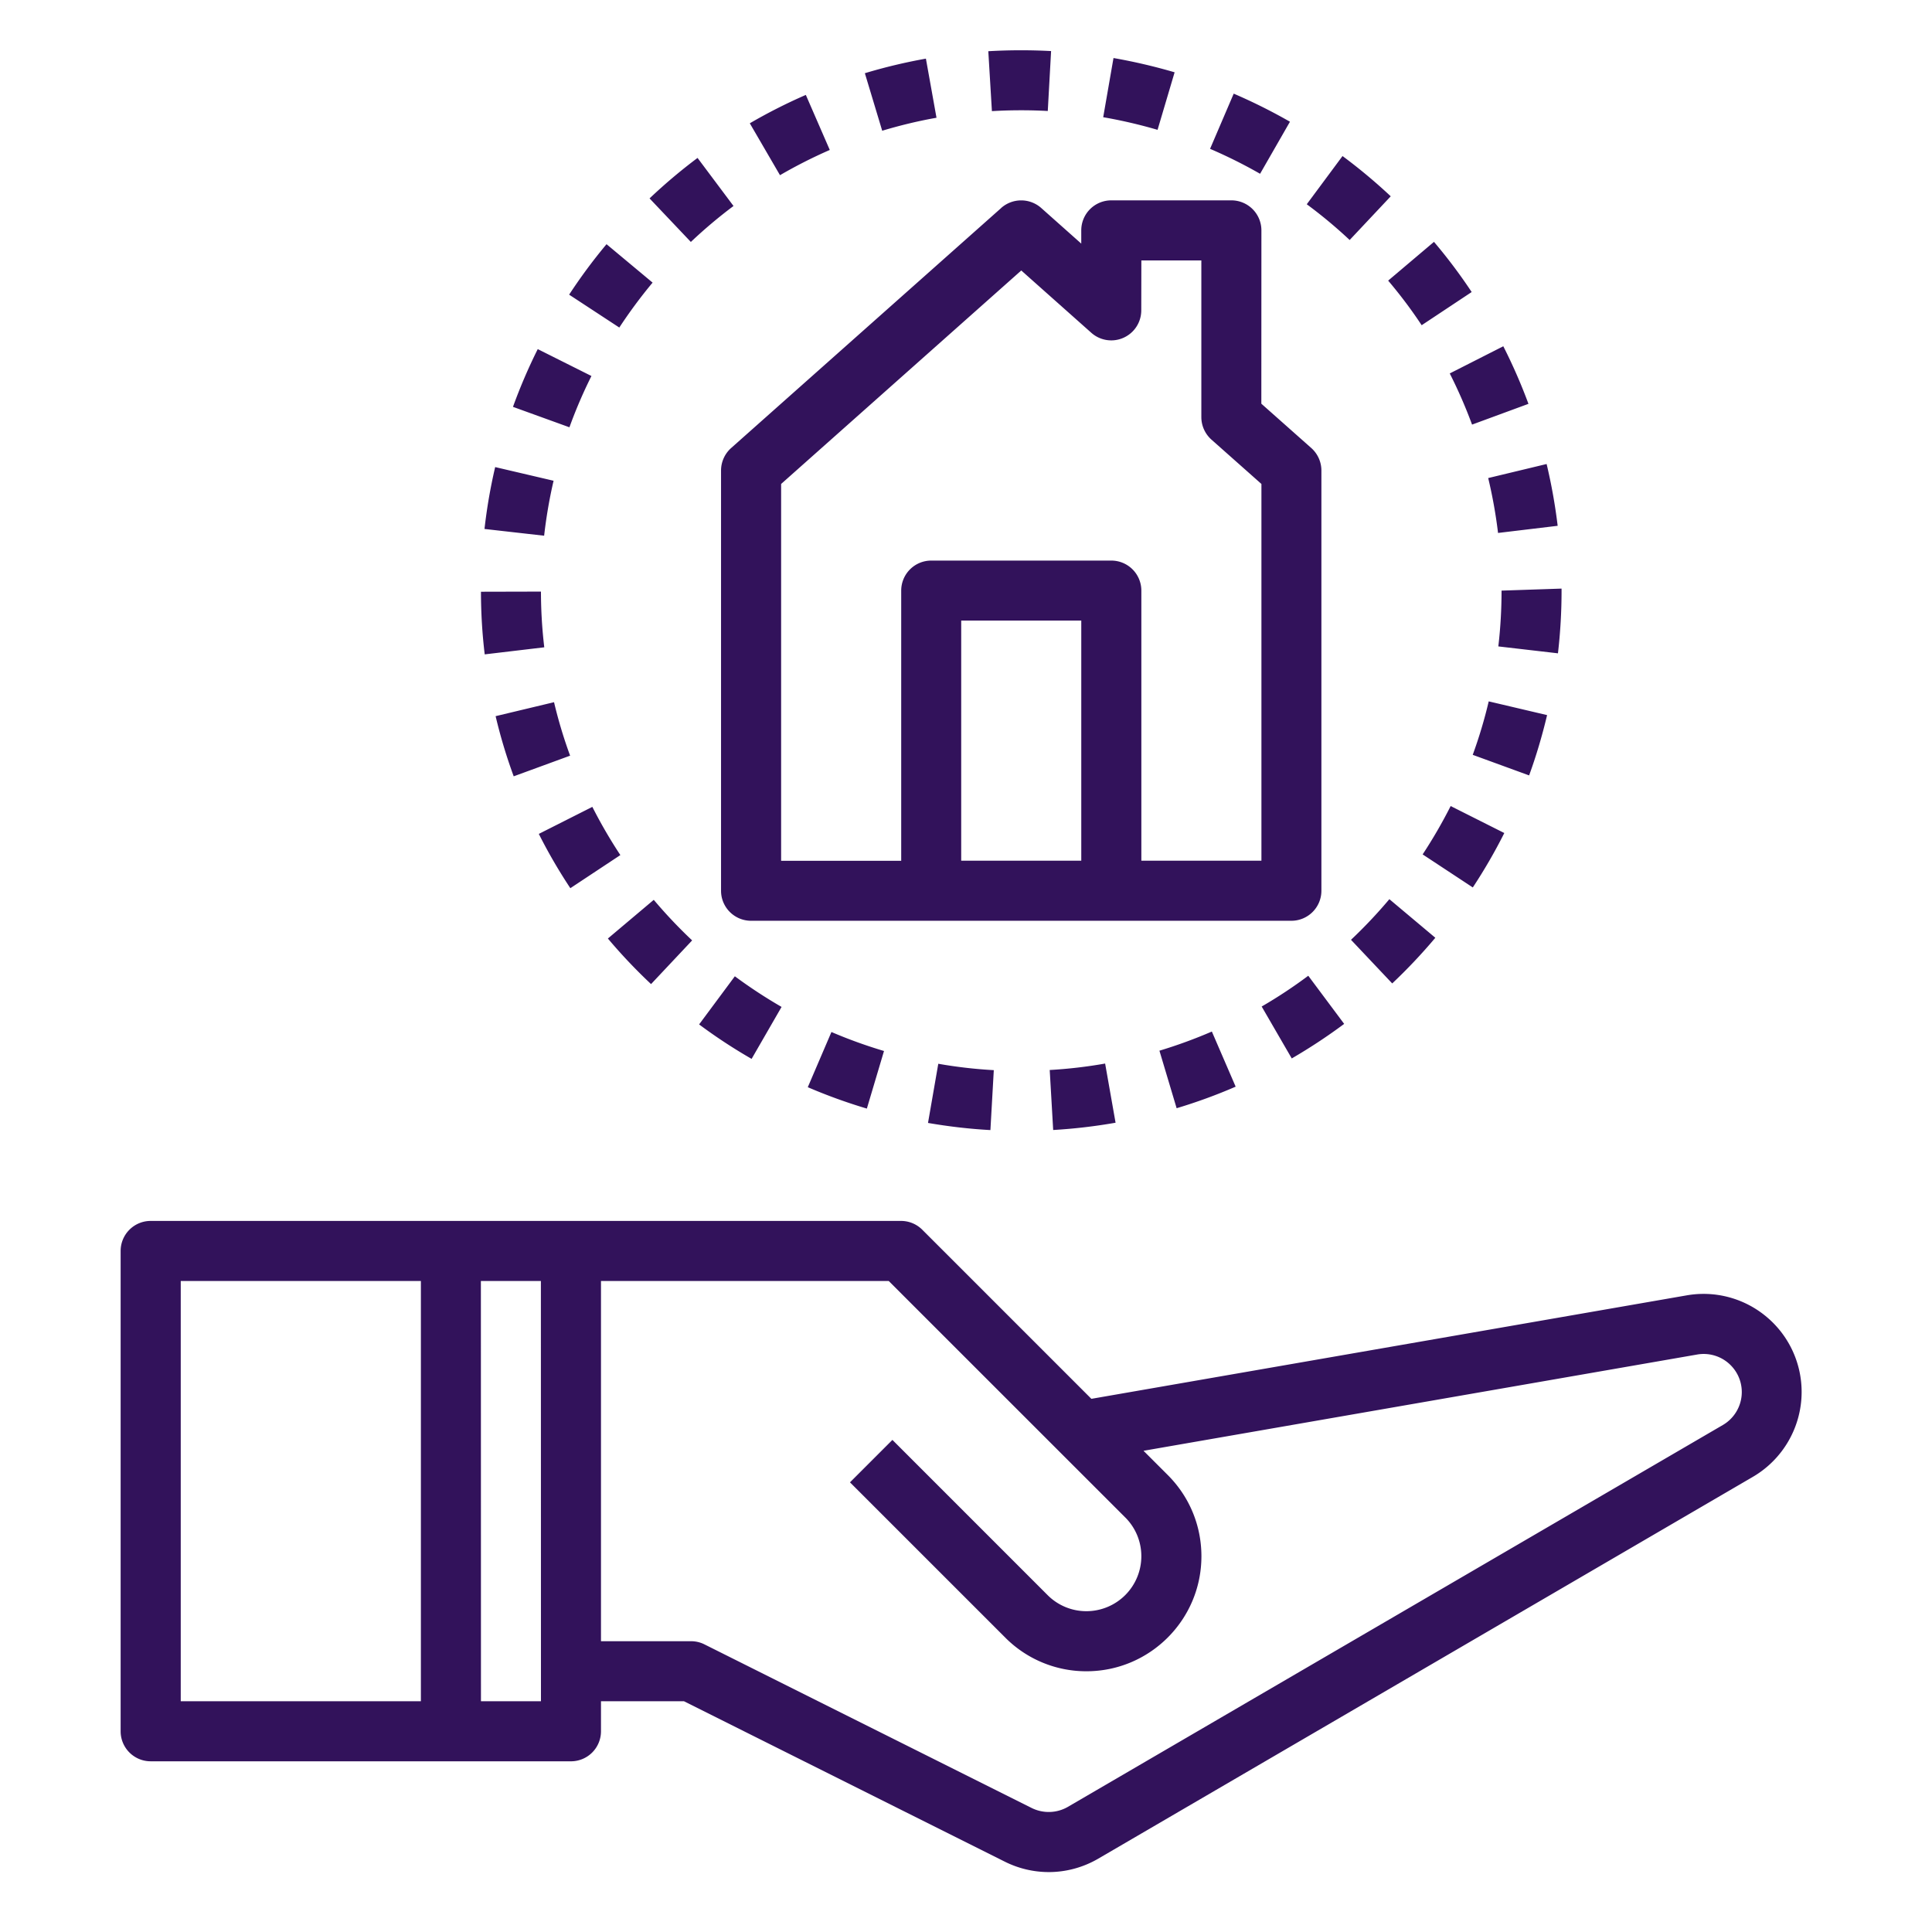 <svg xmlns="http://www.w3.org/2000/svg" width="134" height="134" fill="none"><path fill="#32125B" d="M10.453 122.161H39.6a2.082 2.082 0 0 0 2.083-2.083v-2.083h5.755l22.26 11.13a6.832 6.832 0 0 0 3.042.719c1.187 0 2.37-.313 3.427-.927l45.416-26.49a6.826 6.826 0 0 0 3.375-5.88 6.791 6.791 0 0 0-2.427-5.208 6.789 6.789 0 0 0-5.547-1.495L75.696 97.02l-11.73-11.73a2.085 2.085 0 0 0-1.473-.609H10.45a2.083 2.083 0 0 0-2.083 2.084v33.312c0 1.151.932 2.083 2.083 2.083h.002Zm67.594-16.912a3.787 3.787 0 0 1 1.114 2.693 3.812 3.812 0 0 1-3.807 3.807 3.789 3.789 0 0 1-2.693-1.114L61.896 99.869l-2.943 2.943 10.766 10.765a7.916 7.916 0 0 0 5.635 2.339c4.396 0 7.974-3.573 7.974-7.974 0-2.125-.828-4.13-2.333-5.636l-1.683-1.682 38.402-6.677a2.64 2.64 0 0 1 2.151.583c.599.506.942 1.24.942 2.021 0 .938-.5 1.808-1.307 2.281l-45.427 26.484c-.77.448-1.713.48-2.515.084L48.86 114.051a2.06 2.06 0 0 0-.933-.219h-6.244V88.848h19.958l16.405 16.401ZM37.52 117.994h-4.162l-.005-29.145h4.162l.005 29.145ZM12.536 88.849h16.656v29.145H12.536V88.849Zm35.469-23.625a33.91 33.91 0 0 1-2.661-2.813l-3.182 2.683a37.312 37.312 0 0 0 2.994 3.161l2.85-3.031Zm24.802 8.995.24 4.156a37.732 37.732 0 0 0 4.327-.505l-.724-4.104a32.762 32.762 0 0 1-3.843.447v.006Zm14.698-4.413 2.089 3.605a38.398 38.398 0 0 0 3.635-2.396l-2.49-3.339a33.155 33.155 0 0 1-3.234 2.136v-.005Zm-5.895 7.058a36.991 36.991 0 0 0 4.093-1.495l-1.651-3.823c-1.182.51-2.406.958-3.636 1.328l1.193 3.99ZM50.875 14.287l-2.495-3.334a37.81 37.81 0 0 0-3.328 2.808l2.864 3.02a33.599 33.599 0 0 1 2.959-2.494Zm-7.848 45.02a34.001 34.001 0 0 1-1.943-3.344l-3.713 1.875a36.677 36.677 0 0 0 2.187 3.765l3.469-2.296ZM72.672 7.698l.23-4.156a39.166 39.166 0 0 0-4.355.01l.25 4.156a34.346 34.346 0 0 1 3.875-.01Zm-7.718.469-.735-4.1a37.647 37.647 0 0 0-4.234 1.011l1.203 3.99c1.23-.37 2.495-.677 3.766-.901Zm-4.829 68.718 1.188-3.99a33.539 33.539 0 0 1-3.646-1.317l-1.64 3.828a37.414 37.414 0 0 0 4.098 1.484v-.005ZM48.49 71.052c1.166.87 2.39 1.672 3.64 2.39l2.078-3.604a34.278 34.278 0 0 1-3.24-2.125l-2.479 3.339Zm-14.115-21.38a36.254 36.254 0 0 0 1.255 4.172l3.912-1.432a32.35 32.35 0 0 1-1.115-3.709l-4.052.969ZM68.693 78.38l.235-4.156a32.713 32.713 0 0 1-3.85-.443l-.713 4.104c1.427.245 2.88.417 4.328.495Zm33.411-48.932 3.907-1.438a37.76 37.76 0 0 0-1.745-3.994l-3.714 1.885a33.842 33.842 0 0 1 1.547 3.547h.005ZM57.552 10.401l-1.661-3.818a37.23 37.23 0 0 0-3.886 1.969l2.094 3.599a33.543 33.543 0 0 1 3.453-1.75Zm46.355 26.563 4.13-.495a38.335 38.335 0 0 0-.766-4.286l-4.052.974a33.55 33.55 0 0 1 .683 3.812l.005-.005ZM81.47 5.015a39.125 39.125 0 0 0-4.24-.99l-.714 4.105c1.27.219 2.542.516 3.77.875l1.183-3.99Zm22.863 52.761-3.718-1.87a34.158 34.158 0 0 1-1.943 3.354l3.479 2.292a37.097 37.097 0 0 0 2.182-3.77v-.006Zm-10.63 7.407 2.859 3.026a38.18 38.18 0 0 0 2.99-3.167l-3.188-2.677a34.024 34.024 0 0 1-2.661 2.818Zm13.604-15.584-4.052-.953a32.805 32.805 0 0 1-1.109 3.708l3.911 1.427c.495-1.36.911-2.766 1.245-4.177l.005-.005Zm1-8.635v-.14l-4.162.14c0 1.291-.073 2.594-.224 3.87l4.136.479a37.69 37.69 0 0 0 .25-4.344v-.005Zm-9.703-18.407 3.469-2.302a36.763 36.763 0 0 0-2.615-3.48l-3.177 2.688c.834.985 1.62 2.026 2.323 3.094ZM38.396 33.344l-4.052-.948a36.946 36.946 0 0 0-.74 4.292l4.136.468c.146-1.28.364-2.567.656-3.812Zm2.625-7.265-3.724-1.865a37.709 37.709 0 0 0-1.718 4.005l3.916 1.417a32.931 32.931 0 0 1 1.526-3.557ZM37.75 44.896a32.902 32.902 0 0 1-.23-3.864l-4.161.01c0 1.453.088 2.917.26 4.344l4.13-.49ZM89.47 8.443a38.372 38.372 0 0 0-3.902-1.948l-1.64 3.828a34.156 34.156 0 0 1 3.469 1.73l2.072-3.61Zm6.989 5.172a38.135 38.135 0 0 0-3.344-2.792l-2.48 3.344a33.06 33.06 0 0 1 2.975 2.479l2.849-3.031Zm-51.193 5.989-3.198-2.667a37.487 37.487 0 0 0-2.594 3.5l3.48 2.281a34.08 34.08 0 0 1 2.307-3.114h.005Zm24.182-5.183-18.74 16.656a2.093 2.093 0 0 0-.698 1.558V61.78c0 1.151.933 2.083 2.084 2.083h37.473a2.083 2.083 0 0 0 2.083-2.083V32.635c0-.594-.255-1.162-.698-1.558L87.484 28l.005-12.02a2.083 2.083 0 0 0-2.084-2.084h-8.328a2.083 2.083 0 0 0-2.083 2.083v.917l-2.781-2.474a2.095 2.095 0 0 0-2.771 0h.006Zm-2.781 45.276V43.041h8.328v16.656h-8.328Zm9.026-36.614a2.081 2.081 0 0 0 3.463-1.558l.006-3.463h4.161v10.87c0 .593.255 1.16.698 1.557l3.469 3.078v26.13h-8.328V40.964a2.083 2.083 0 0 0-2.084-2.083h-12.49a2.083 2.083 0 0 0-2.082 2.083v18.74h-8.329V33.567L70.833 18.76l4.86 4.323Z"/></svg>